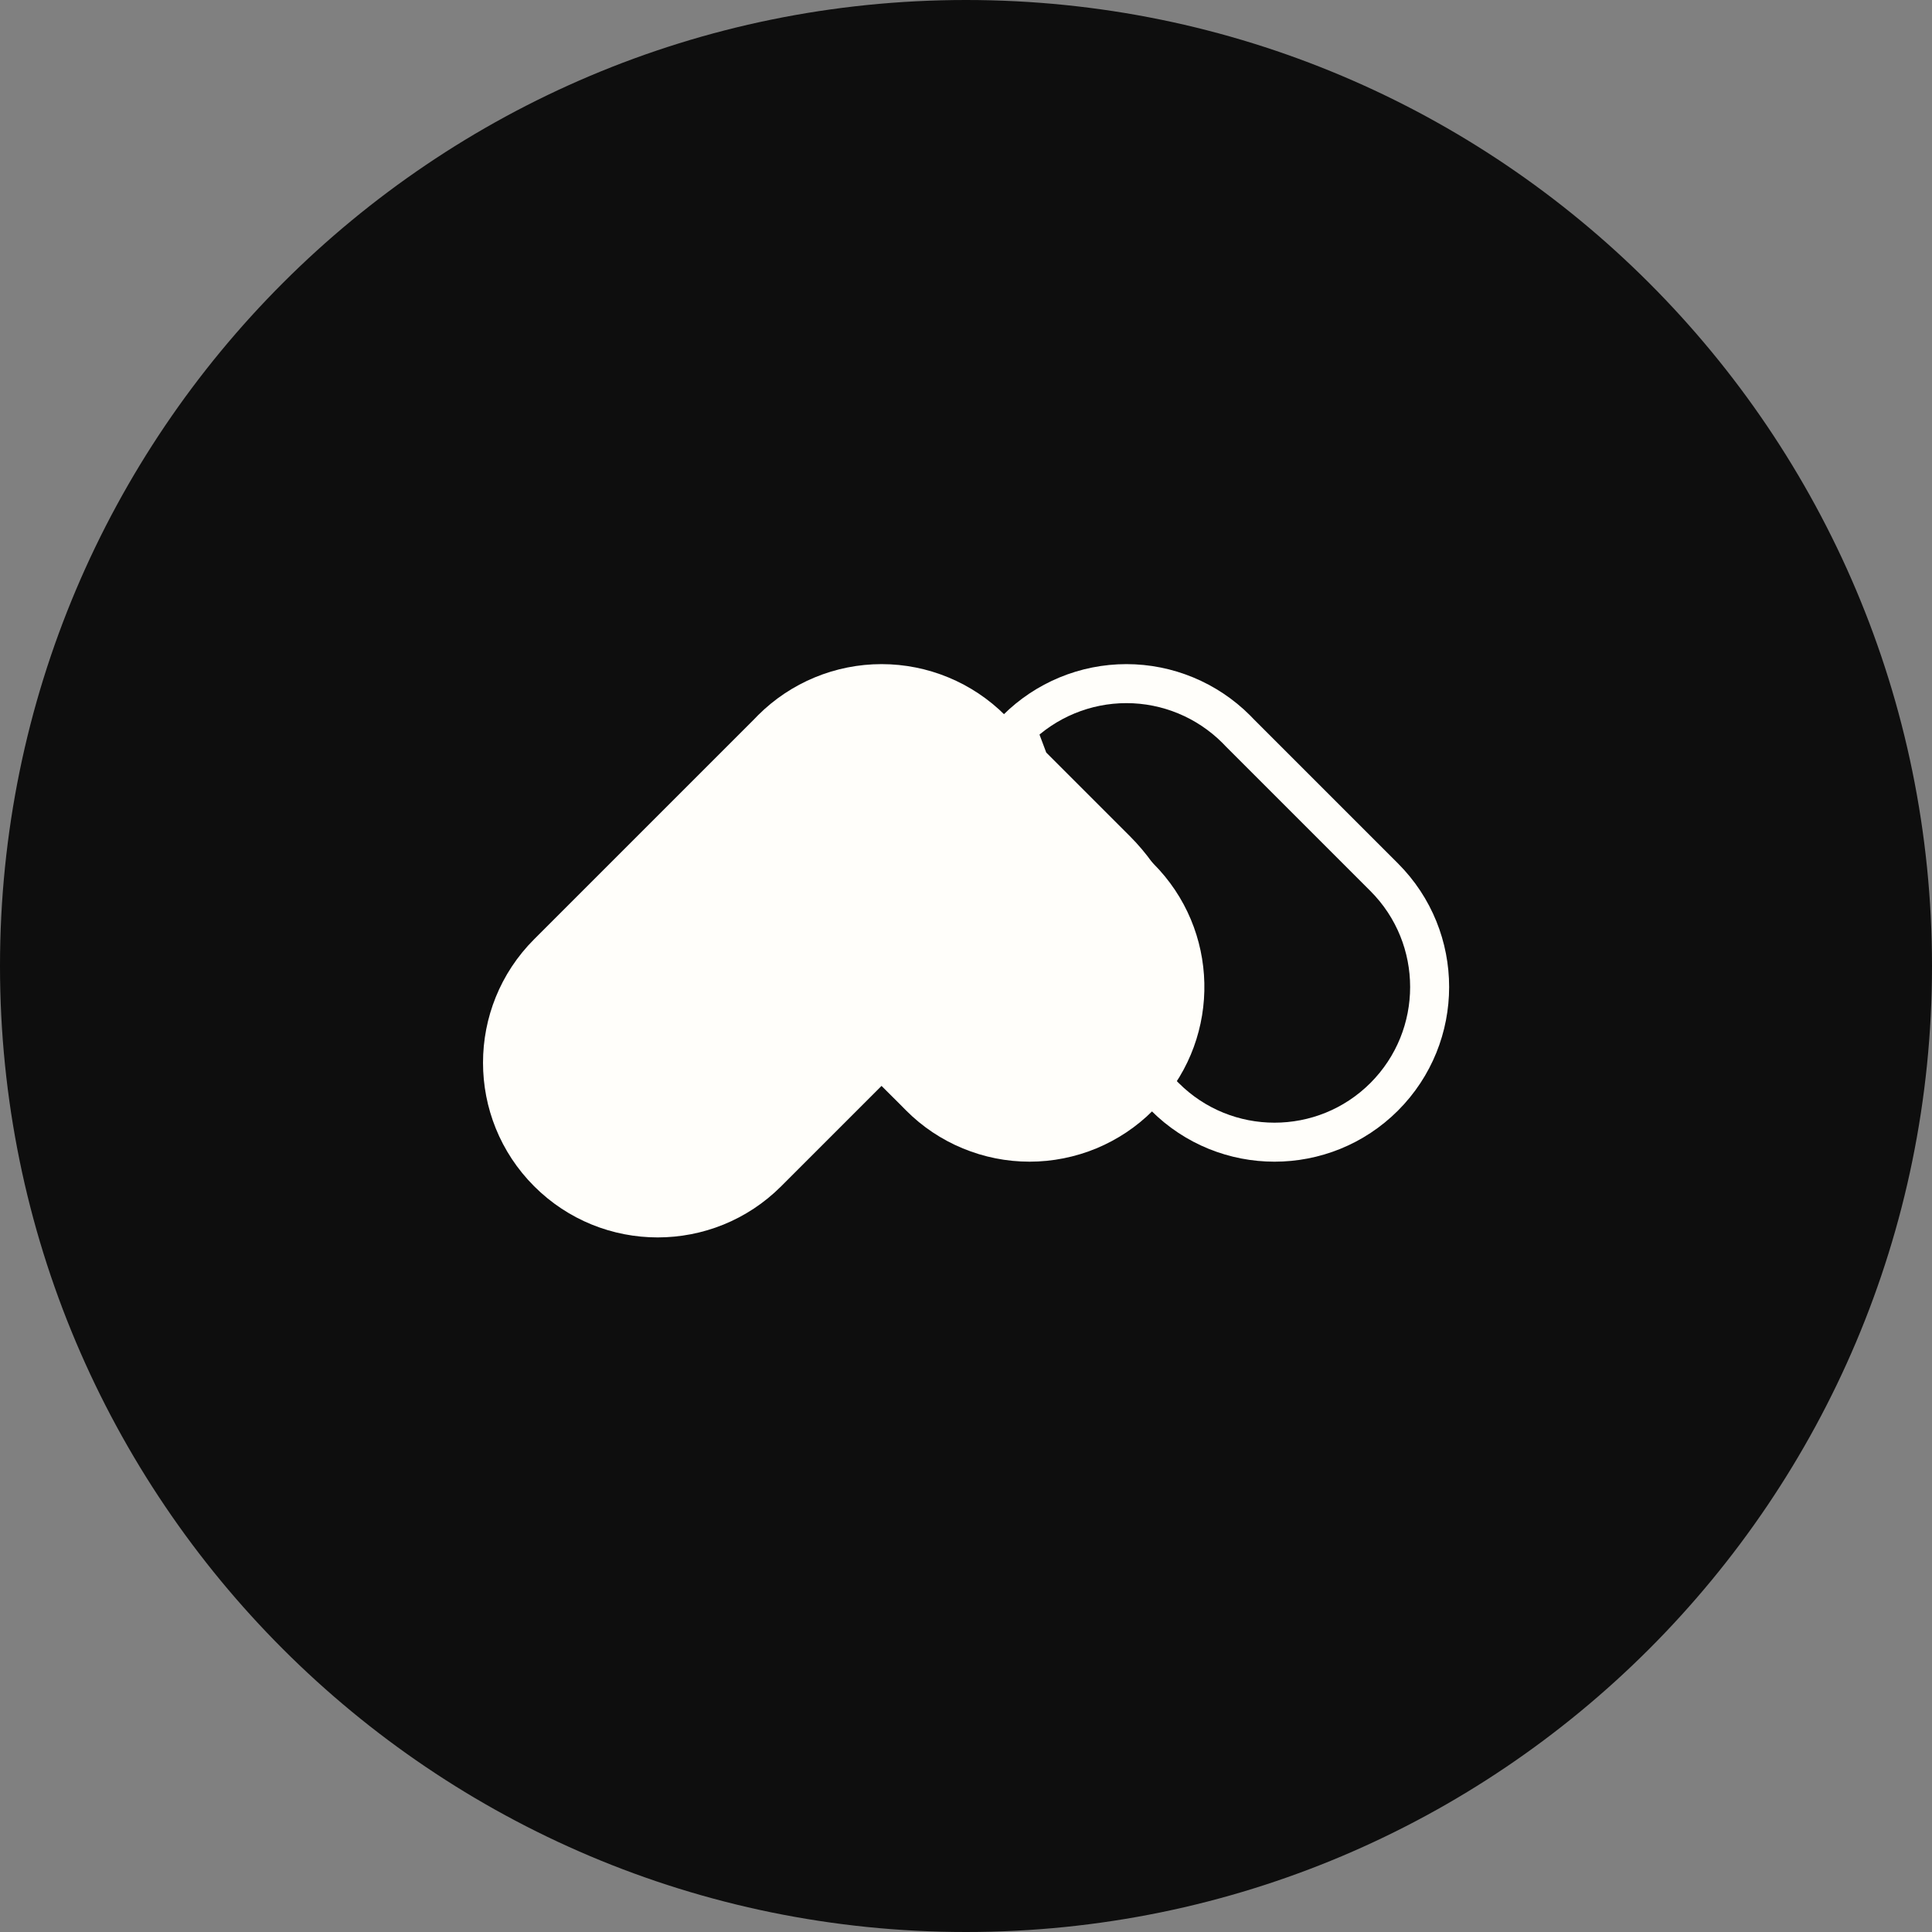 <svg width="32" height="32" viewBox="0 0 32 32" fill="none" xmlns="http://www.w3.org/2000/svg">
<rect x="0" y="0" width="32" height="32" fill="#808080" stroke="none"/>
<g clip-path="url(#clip0_1369_218)">
<path d="M32 16C32 7.163 24.837 0 16 0C7.163 0 0 7.163 0 16C0 24.837 7.163 32 16 32C24.837 32 32 24.837 32 16Z" fill="#0E0E0E"/>
<path d="M19.026 17.899C19.699 16.676 19.518 15.11 18.482 14.074L16.662 12.254L16.776 12.14L16.783 12.133C16.802 12.113 16.819 12.095 16.838 12.076M19.026 17.899L16.838 12.076M19.026 17.899L19.293 18.165C20.296 19.169 21.923 19.169 22.927 18.166C23.93 17.161 23.93 15.534 22.927 14.53L20.537 12.14L20.53 12.133C20.51 12.112 20.493 12.094 20.476 12.077L20.475 12.076C19.992 11.594 19.338 11.323 18.657 11.323C17.975 11.323 17.321 11.594 16.838 12.076" stroke="#FFFEFA" stroke-width="0.646"/>
<path d="M19.101 14.302L17.053 12.254L16.71 11.911C16.69 11.89 16.669 11.868 16.648 11.847C16.105 11.305 15.369 11 14.601 11C13.834 11 13.098 11.305 12.555 11.847C12.533 11.869 12.513 11.89 12.493 11.911L10.102 14.302L10.1 14.304L8.847 15.557C7.718 16.686 7.718 18.518 8.847 19.648C9.977 20.778 11.809 20.778 12.939 19.648L14.601 17.986L14.906 18.29L15.009 18.394C15.277 18.663 15.596 18.876 15.947 19.021C16.297 19.166 16.673 19.241 17.053 19.241C17.432 19.241 17.808 19.166 18.159 19.021C18.509 18.876 18.828 18.663 19.096 18.394L19.199 18.29C20.23 17.154 20.197 15.398 19.101 14.302Z" fill="#FFFEFA"/>
</g>
<defs>
<clipPath id="clip0_1369_218">
<rect width="32" height="32" fill="white"/>
</clipPath>
</defs>
</svg>
